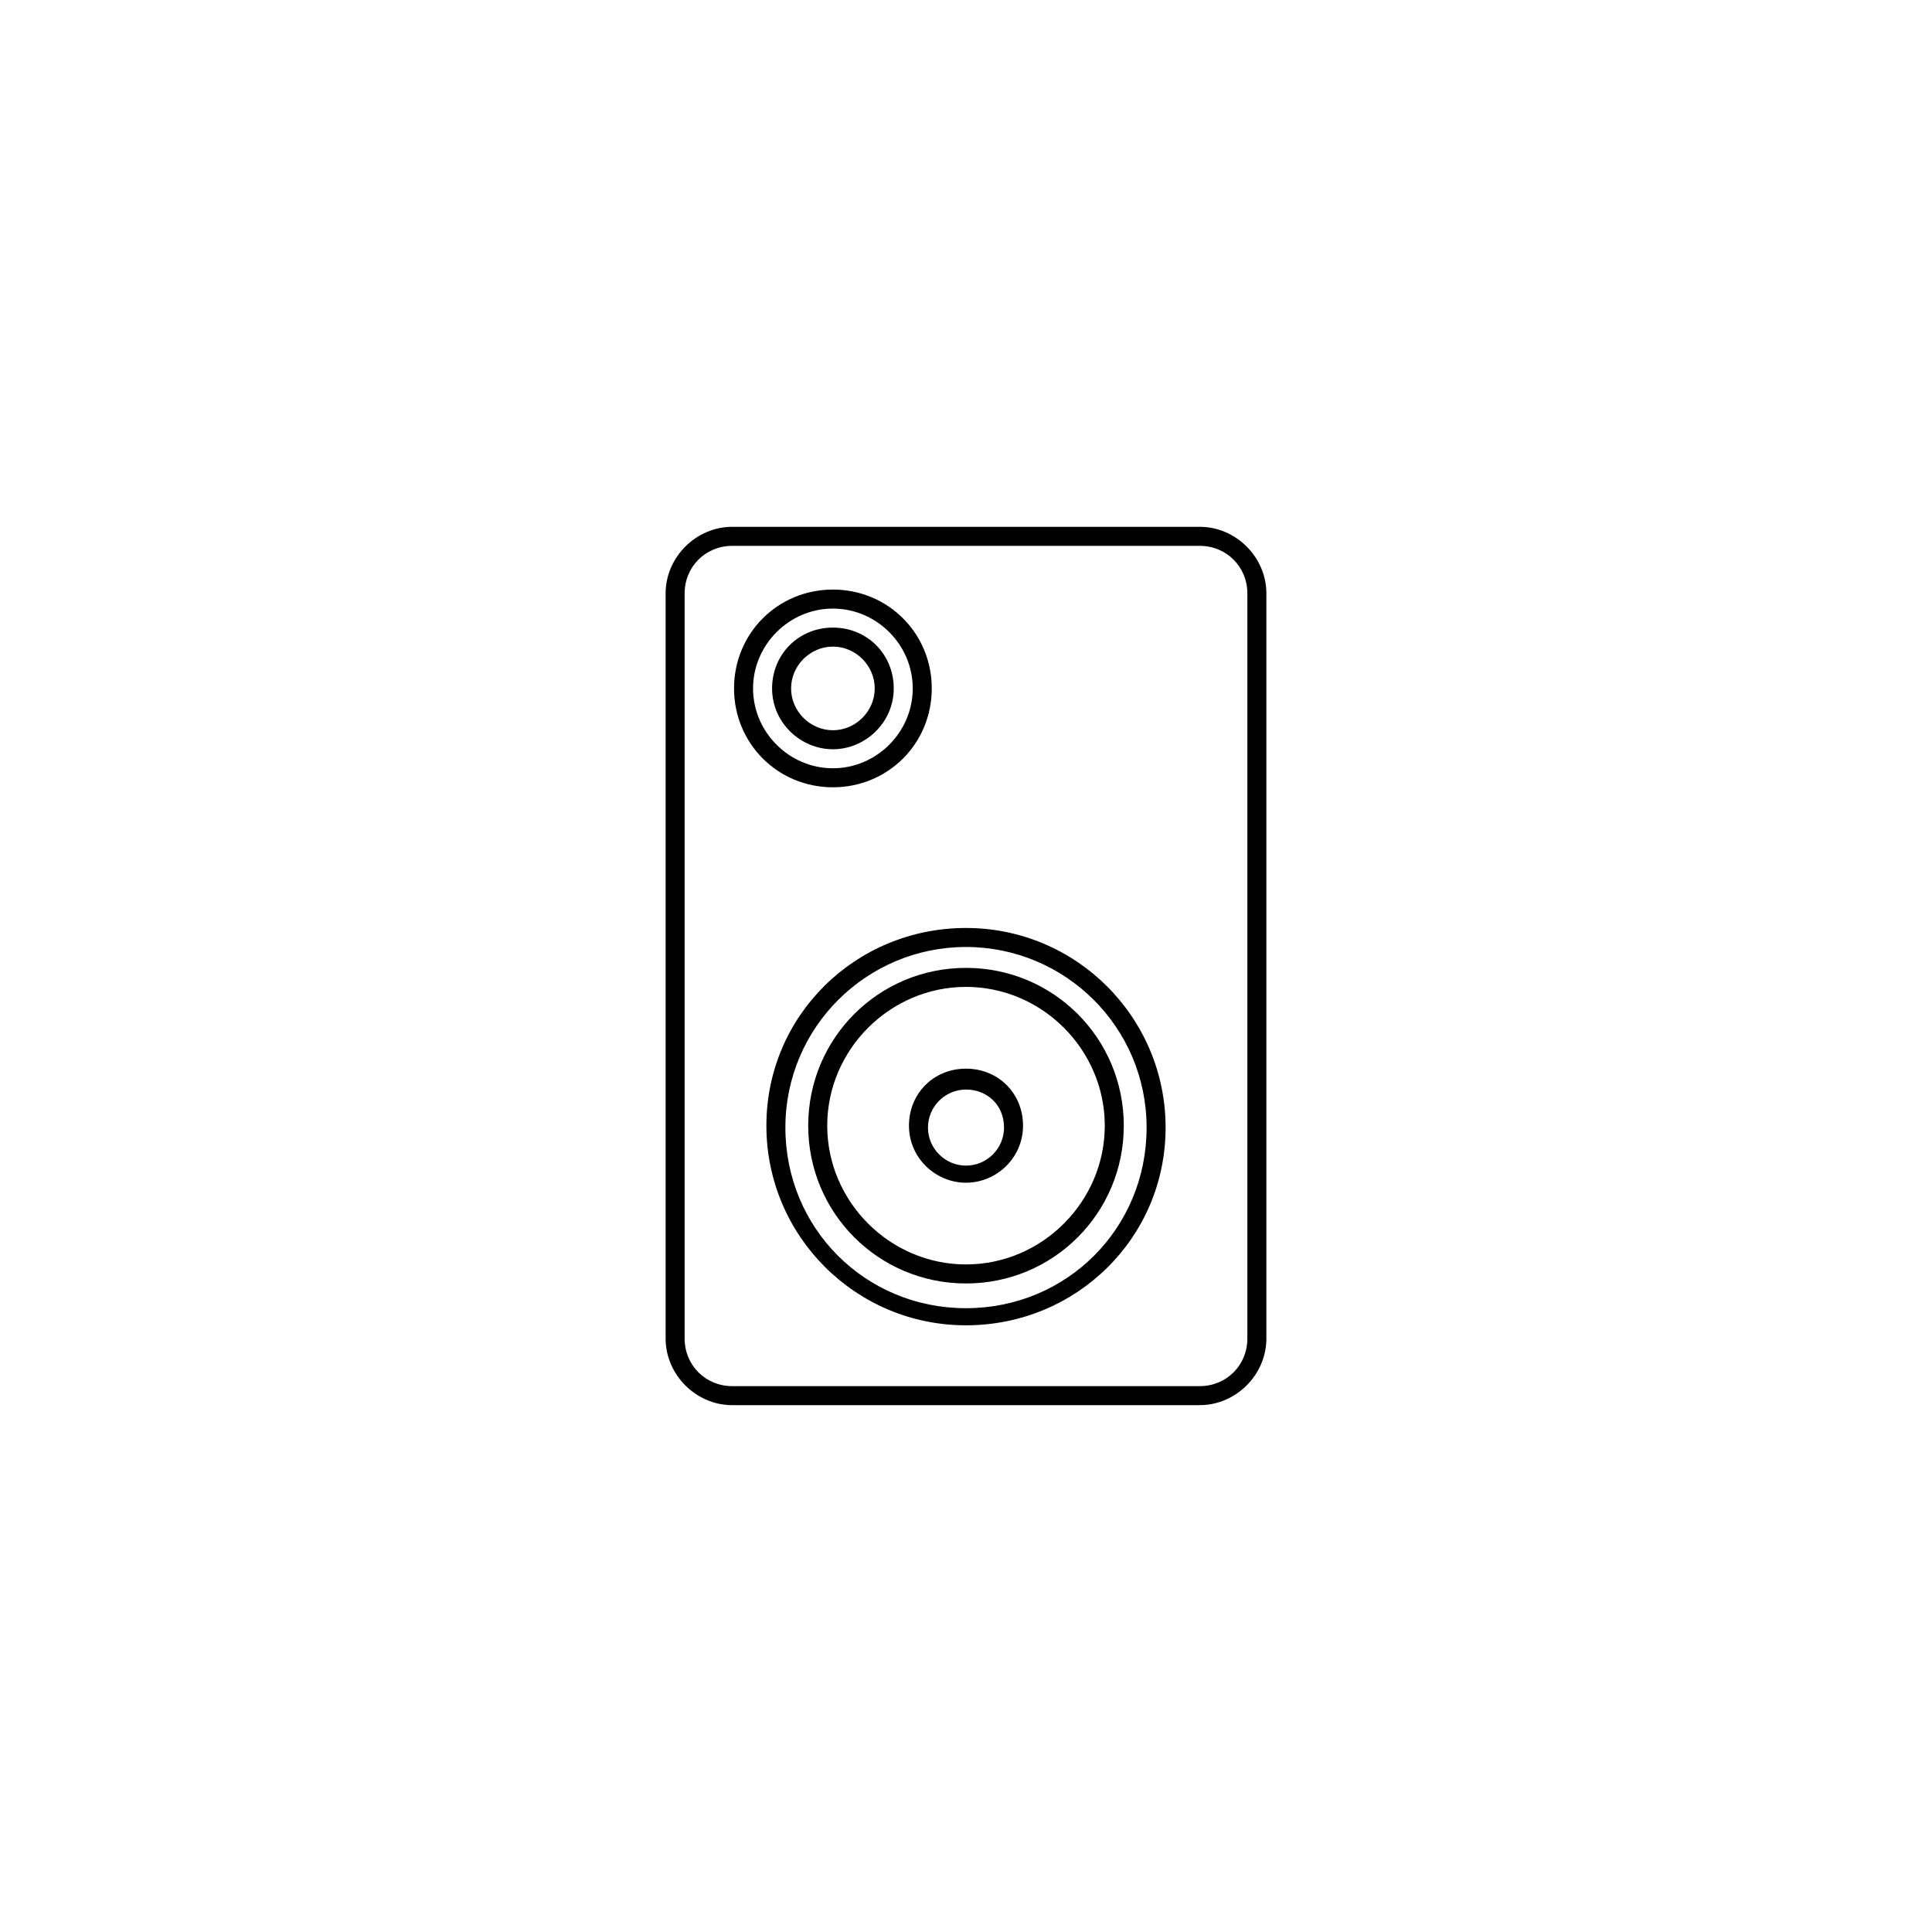 <?xml version="1.0" encoding="UTF-8"?>
<!-- Uploaded to: SVG Repo, www.svgrepo.com, Generator: SVG Repo Mixer Tools -->
<svg fill="#000000" width="800px" height="800px" version="1.1" viewBox="144 144 512 512" xmlns="http://www.w3.org/2000/svg">
 <g>
  <path d="m461.97 516.38h-123.94c-9.574 0-17.633-8.062-17.633-17.633v-197.5c0-9.574 8.062-17.633 17.633-17.633h123.94c9.574 0 17.633 8.062 17.633 17.633v197.49c0 9.574-8.062 17.637-17.633 17.637zm-123.94-227.72c-7.055 0-12.594 5.543-12.594 12.594v197.49c0 7.055 5.543 12.594 12.594 12.594h123.94c7.055 0 12.594-5.543 12.594-12.594v-197.49c0-7.055-5.543-12.594-12.594-12.594zm61.969 206.56c-29.223 0-52.898-23.68-52.898-52.898-0.004-29.223 23.676-52.398 52.898-52.398s52.898 23.68 52.898 52.898c0 29.223-23.68 52.398-52.898 52.398zm0-100.26c-26.199 0-47.863 21.16-47.863 47.863s21.16 47.863 47.863 47.863 47.863-21.16 47.863-47.863c-0.004-26.703-21.668-47.863-47.863-47.863zm-35.27-42.32c-14.609 0-26.199-11.586-26.199-26.199 0-14.609 11.586-26.199 26.199-26.199 14.609 0 26.199 11.586 26.199 26.199 0 14.613-11.586 26.199-26.199 26.199zm0-47.359c-11.586 0-21.16 9.574-21.16 21.16 0 11.586 9.574 21.16 21.16 21.16 11.586 0 21.16-9.574 21.16-21.16 0-11.586-9.57-21.16-21.16-21.16z"/>
  <path d="m364.73 342.56c-8.566 0-16.121-7.055-16.121-16.121 0-9.07 7.055-16.121 16.121-16.121 9.07 0 16.121 7.055 16.121 16.121 0.004 9.07-7.555 16.121-16.121 16.121zm0-27.203c-6.047 0-11.082 5.039-11.082 11.082 0 6.047 5.039 11.082 11.082 11.082 6.047 0 11.082-5.039 11.082-11.082 0.004-6.043-5.035-11.082-11.082-11.082z"/>
  <path d="m400 484.13c-23.176 0-41.816-18.641-41.816-41.816 0-23.176 18.641-41.816 41.816-41.816s41.816 18.641 41.816 41.816c0 23.176-18.645 41.816-41.816 41.816zm0-78.594c-20.152 0-36.777 16.625-36.777 36.777s16.625 36.777 36.777 36.777 36.777-16.625 36.777-36.777c0-20.148-16.625-36.777-36.777-36.777zm0 51.895c-8.062 0-15.113-6.551-15.113-15.113 0-8.566 6.551-15.113 15.113-15.113 8.566 0 15.113 6.551 15.113 15.113s-7.055 15.113-15.113 15.113zm0-24.688c-5.543 0-10.078 4.535-10.078 10.078s4.535 10.078 10.078 10.078 10.078-4.535 10.078-10.078c-0.004-6.047-4.539-10.078-10.078-10.078z"/>
 </g>
</svg>